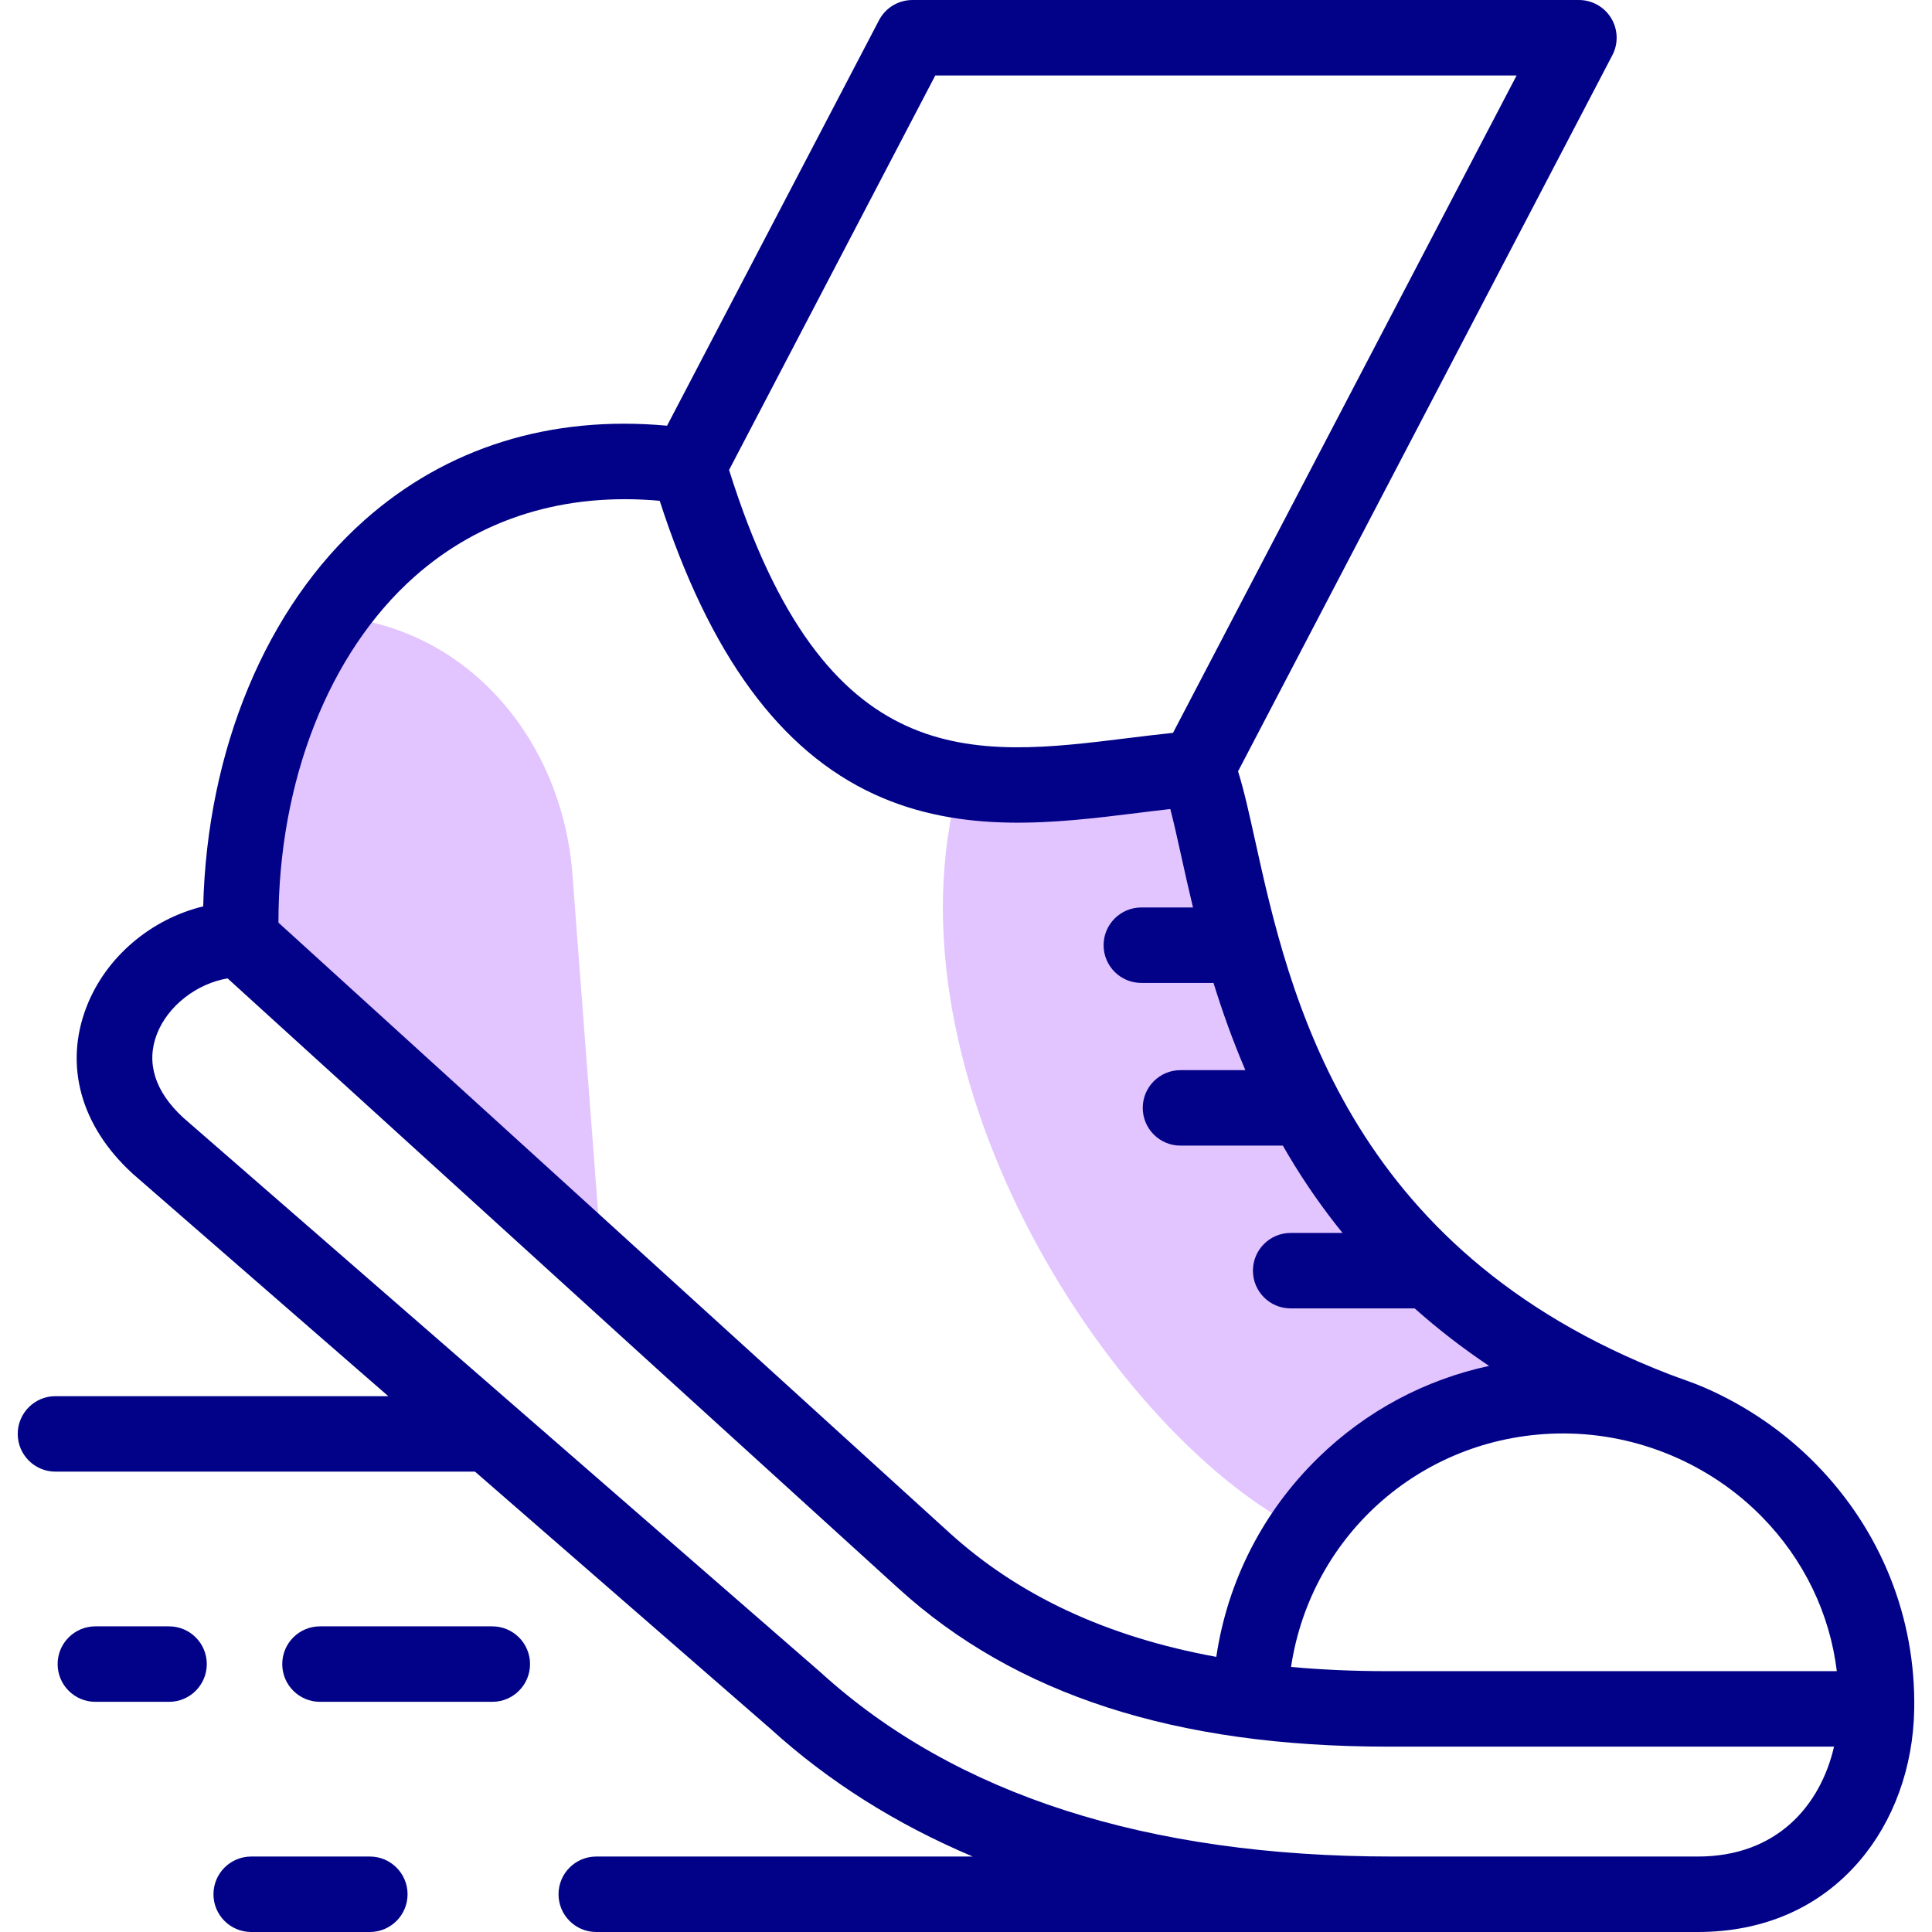<svg id="Capa_1" enable-background="new 0 0 512 512" height="512" viewBox="0 0 512 512" width="512" xmlns="http://www.w3.org/2000/svg"><g><g><path clip-rule="evenodd" d="m159.631 336.091-7.937-104.426c-2.75-36.169-28.573-66.216-64.345-68.37-16.129 23.073-24.349 53.63-23.499 85.689z" fill="#e2c4ff" fill-rule="evenodd"/></g><g><path clip-rule="evenodd" d="m345.864 293.601c-20.069-37.842-22.563-75.372-28.658-89.942-19.899 1.587-41.867 6.605-62.928 3.231-21.826 79.255 42.065 175.008 91.586 198.988 14.967-21.741 40.024-35.999 68.427-35.999 8.475 0 16.667 1.247 24.377 3.6-25.313-9.751-44.815-22.535-59.98-36.736-14.456-13.521-24.973-28.346-32.824-43.142z" fill="#e2c4ff" fill-rule="evenodd"/></g><g fill="#020288"><path d="m481.185 387.941c-8.414-8.572-18.51-15.453-29.523-20.237-3.081-1.339-6.266-2.346-9.392-3.553-85.696-33.089-100.696-100.913-109.658-141.436-1.599-7.231-2.946-13.323-4.516-18.301l99.196-189.781c1.621-3.1 1.503-6.821-.309-9.813-1.813-2.992-5.056-4.82-8.554-4.82h-176.623c-3.723 0-7.138 2.068-8.862 5.368l-56.164 107.448c-30.85-2.842-58.464 5.748-80.217 25.058-26.056 23.13-41.691 60.895-42.711 102.321-13.779 3.343-25.769 13.352-30.908 26.594-6.024 15.522-1.569 31.653 12.222 44.257.06.055.12.108.181.162l67.555 58.792h-88.204c-5.523 0-10 4.477-10 10s4.477 10 10 10h111.184l78.297 68.141c15.42 14.007 33.325 25.296 53.6 33.86h-99.764c-5.523 0-10 4.477-10 10s4.477 10 10 10h210.951 80.984c17.447 0 32.236-6.482 42.768-18.746 9.115-10.614 14.289-24.889 14.569-40.192.451-24.387-8.818-47.514-26.102-65.122zm5.589 54.935h-119.028c-8.933 0-17.459-.377-25.606-1.117 5.305-35.349 35.406-61.879 72.15-61.879 19.673 0 38.853 8.045 52.622 22.072 11.14 11.349 18.002 25.614 19.862 40.924zm-238.912-422.876h154.057l-91.059 174.212c-3.942.409-7.914.895-11.798 1.376-41.328 5.117-80.401 9.953-105.849-71.04zm-138.023 132.831c17.446-15.487 39.805-22.385 64.989-20.115 13.206 40.793 31.854 66.271 56.893 77.785 23.263 10.697 47.986 7.636 69.798 4.936 2.953-.366 5.822-.721 8.629-1.037.938 3.605 1.897 7.939 2.936 12.634.904 4.086 1.905 8.606 3.071 13.453h-13.689c-5.523 0-10 4.477-10 10s4.477 10 10 10h19.127c2.29 7.407 5.049 15.188 8.444 23.114h-17.197c-5.523 0-10 4.477-10 10s4.477 10 10 10h27.124c.495.866.999 1.731 1.513 2.595 4.308 7.244 9.081 14.094 14.31 20.547h-13.749c-5.523 0-10 4.477-10 10s4.477 10 10 10h32.871c6.14 5.476 12.713 10.558 19.714 15.24-16.939 3.637-32.565 11.937-45.24 24.291-14.716 14.343-24.083 32.792-27.051 52.813-29.014-5.303-52.393-16.211-70.794-32.954l-177.748-161.627c-.007-37.457 13.315-71.495 36.049-91.675zm340.111 339.169h-80.984c-64.919 0-115.862-16.396-151.414-48.732-.054-.049-.108-.098-.164-.146l-168.816-146.918c-7.519-6.912-9.935-14.579-6.985-22.179 2.908-7.494 10.586-13.377 18.726-14.74l177.767 161.644c31.022 28.227 73.437 41.948 129.666 41.948h118.293c-3.624 15.686-15.221 29.123-36.089 29.123z"/><path d="m44.802 431h-19.53c-5.523 0-10 4.477-10 10s4.477 10 10 10h19.53c5.523 0 10-4.477 10-10s-4.477-10-10-10z"/><path d="m130.463 431h-45.665c-5.523 0-10 4.477-10 10s4.477 10 10 10h45.666c5.523 0 10-4.477 10-10s-4.478-10-10.001-10z"/><path d="m98.007 492h-31.436c-5.523 0-10 4.477-10 10s4.477 10 10 10h31.436c5.523 0 10-4.477 10-10s-4.477-10-10-10z"/></g></g></svg>